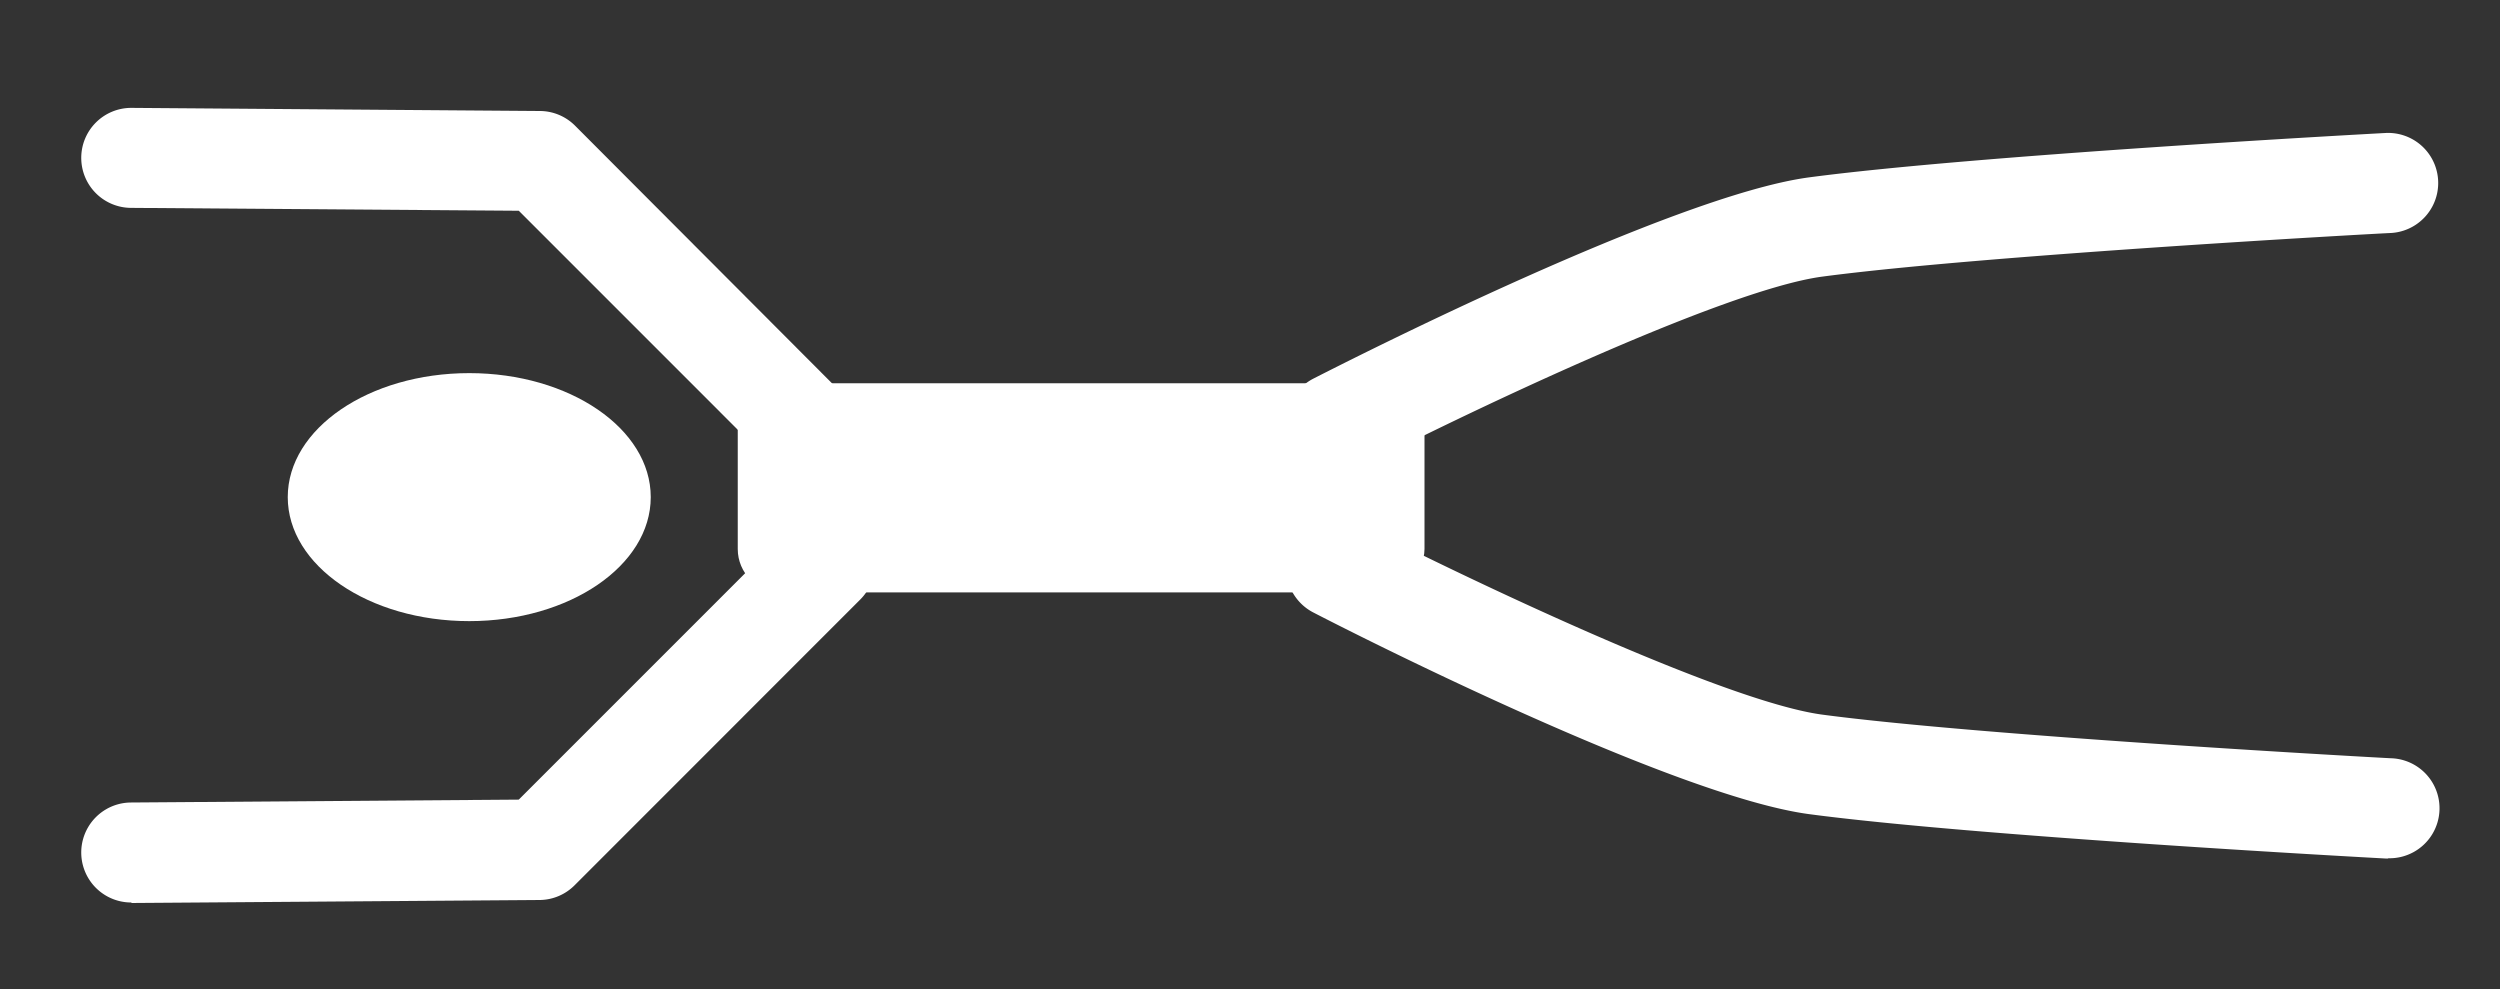 <svg xmlns="http://www.w3.org/2000/svg" viewBox="0 0 200 79.12"><rect x="0" y="0" width="200" height="79.12" fill="#333333" stroke="none"/><g id="Layer_2" data-name="Layer 2"><ellipse cx="37.54" cy="39.77" rx="14.52" ry="9.92" style="fill:#fff"></ellipse><path d="M10.5,72.2a4,4,0,0,1,0-8l31-.23L63.24,42.23a4,4,0,0,1,5.65,5.66L46,70.79A4,4,0,0,1,43.2,72l-32.67.24Z" style="fill:#fff"></path><path d="M66.07,39.77a4,4,0,0,1-2.83-1.17L41.5,16.86l-31-.23a4,4,0,0,1-4-4,4,4,0,0,1,4-4l32.67.25A4,4,0,0,1,46,10.05L68.89,33a4,4,0,0,1-2.82,6.82Z" style="fill:#fff"></path><path d="M191.05,68.68h-.22c-1.33-.07-32.89-1.79-46.11-3.55C133.84,63.67,108,50.52,105.07,49a4,4,0,0,1,3.66-7.12c7.57,3.89,29,14.21,37.05,15.29,12.91,1.72,45.16,3.48,45.49,3.49a4,4,0,0,1-.22,8Z" style="fill:#fff"></path><path d="M106.9,37.85a4,4,0,0,1-1.83-7.56c2.92-1.49,28.77-14.64,39.65-16.1,13.22-1.76,44.78-3.48,46.11-3.55a4,4,0,0,1,.44,8c-.33,0-32.58,1.77-45.49,3.49-8.06,1.08-29.48,11.4-37,15.29A4,4,0,0,1,106.9,37.85Z" style="fill:#fff"></path><rect x="78.12" y="11.54" width="16.73" height="54.94" rx="3.47" transform="translate(47.48 125.51) rotate(-90)" style="fill:#fff"></rect></g></svg>